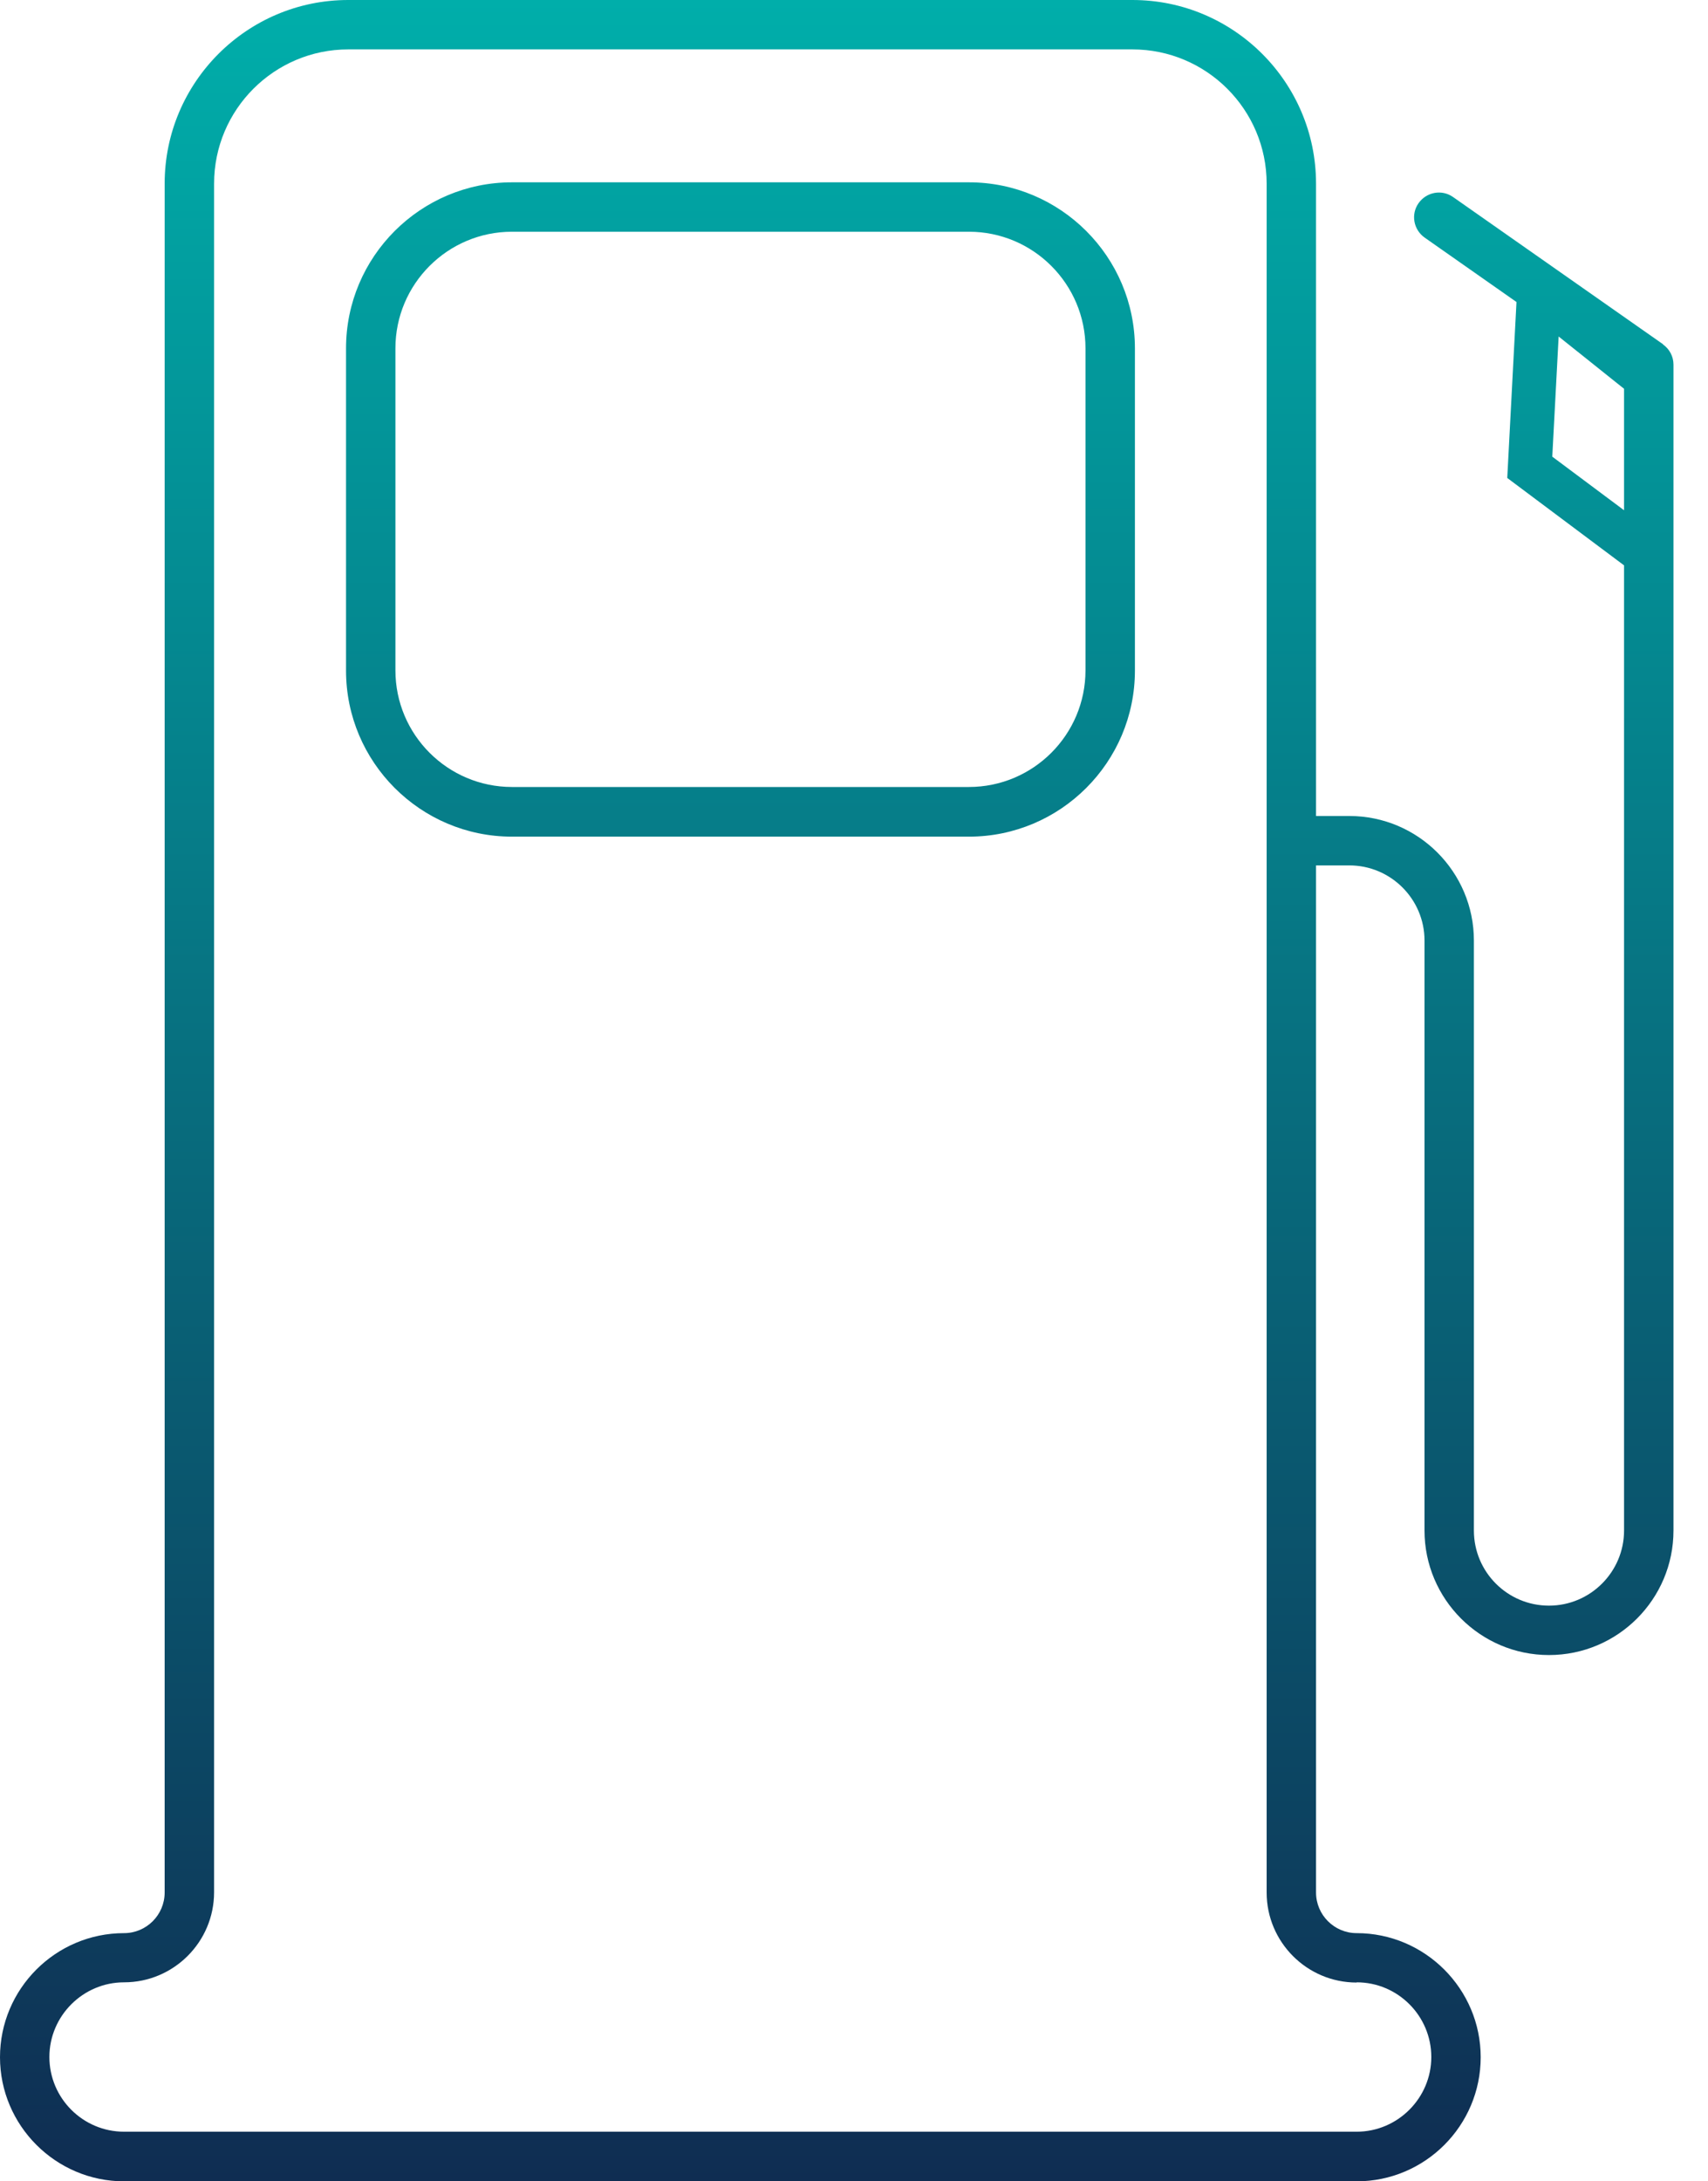<svg width="47" height="60" viewBox="0 0 47 60" fill="none" xmlns="http://www.w3.org/2000/svg">
<g clip-path="url(#clip0_965_460)">
<path d="M26.662 5.015H14.089C11.57 5.015 9.522 7.063 9.522 9.582V18.445C9.522 20.965 11.57 23.013 14.089 23.013H26.662C29.181 23.013 31.23 20.965 31.23 18.445V9.582C31.23 7.063 29.181 5.015 26.662 5.015ZM29.87 18.439C29.87 20.209 28.432 21.647 26.662 21.647H14.089C12.319 21.647 10.881 20.209 10.881 18.439V9.582C10.881 7.812 12.319 6.374 14.089 6.374H26.662C28.432 6.374 29.87 7.812 29.87 9.582V18.445V18.439ZM45.76 9.467L39.984 5.419C39.676 5.202 39.253 5.28 39.035 5.589C38.818 5.897 38.896 6.32 39.205 6.537L41.73 8.307L41.476 13.147L44.69 15.551V42.099C44.69 43.234 43.766 44.165 42.624 44.165C41.482 44.165 40.558 43.24 40.558 42.099V25.87C40.558 23.985 39.023 22.445 37.132 22.445H36.214V5.051C36.214 2.266 33.948 0 31.163 0H9.582C6.797 0 4.531 2.266 4.531 5.051V52.055C4.531 52.671 4.03 53.173 3.414 53.173C1.529 53.173 0 54.708 0 56.586C0 58.465 1.535 60 3.414 60H37.332C39.217 60 40.745 58.465 40.745 56.586C40.745 54.708 39.211 53.173 37.332 53.173C36.715 53.173 36.214 52.671 36.214 52.055V23.804H37.132C38.268 23.804 39.199 24.729 39.199 25.87V42.099C39.199 43.983 40.733 45.524 42.624 45.524C44.515 45.524 46.05 43.989 46.05 42.099V10.029C46.05 9.806 45.941 9.6 45.76 9.473V9.467ZM37.332 54.526C38.467 54.526 39.386 55.451 39.386 56.58C39.386 57.71 38.461 58.635 37.332 58.635H3.414C2.278 58.635 1.359 57.71 1.359 56.58C1.359 55.451 2.284 54.526 3.414 54.526C4.779 54.526 5.891 53.415 5.891 52.049V5.051C5.891 3.015 7.546 1.359 9.582 1.359H31.163C33.199 1.359 34.855 3.015 34.855 5.051V52.055C34.855 53.421 35.966 54.532 37.332 54.532V54.526ZM42.715 12.561L42.89 9.256L44.69 10.694V14.035L42.715 12.561Z" fill="url(#paint0_linear_965_460)"/>
</g>
<defs>
<linearGradient id="paint0_linear_965_460" x1="23.025" y1="60" x2="23.025" y2="0" gradientUnits="userSpaceOnUse">
<stop stop-color="#0F2D52"/>
<stop offset="1" stop-color="#00AEAA"/>
</linearGradient>
<clipPath id="clip0_965_460">
<rect width="46.05" height="60" fill="white"/>
</clipPath>
</defs>
</svg>
